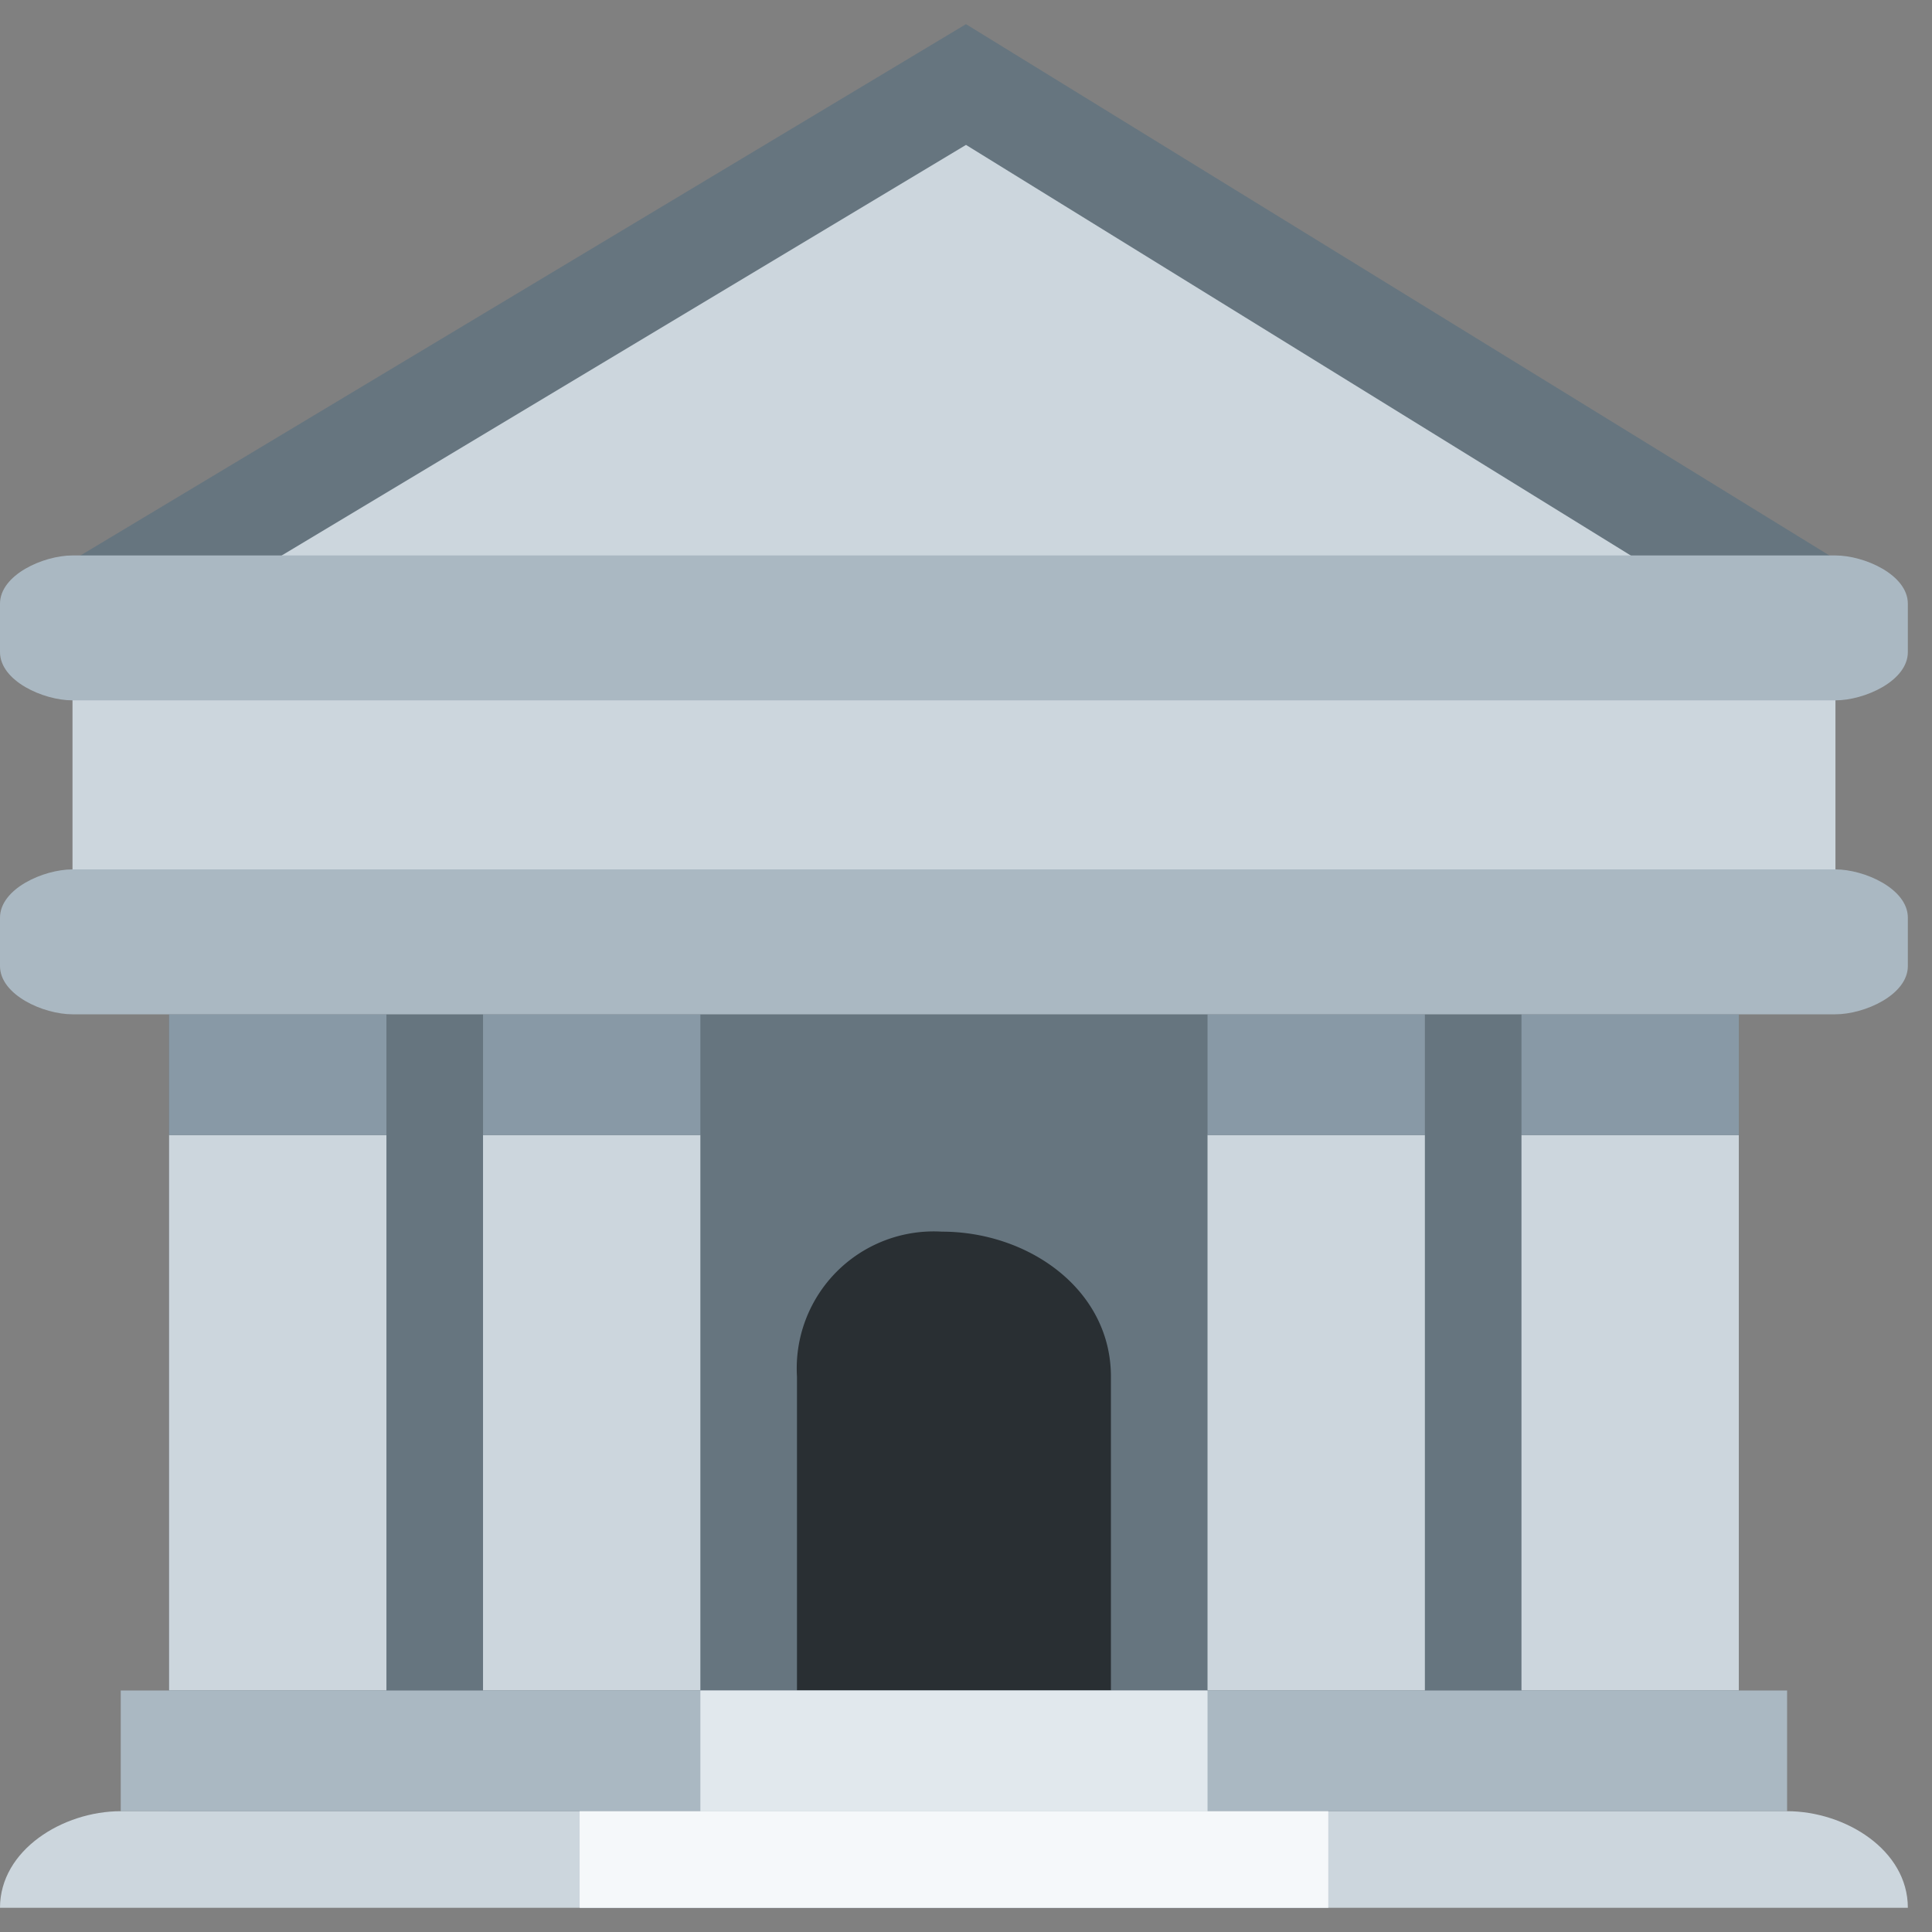 <?xml version="1.0" encoding="utf-8"?>
<svg xmlns="http://www.w3.org/2000/svg" width="80" height="80" viewBox="0 0 80 80">
  <rect x="0" y="0" width="80" height="80" fill="#808080" stroke="none"/>
  <g id="::ic-small-business-lenders" transform="translate(-1113 -684)">
    <g id="download_1_-inner" data-name="download (1)-inner" transform="translate(1113.431 685)">
      <path id="Path_3" data-name="Path 3" d="M3.058,16.272h65v39h-65Z" transform="translate(3.512 18.728)" fill="#66757f"/>
      <path id="Path_4" data-name="Path 4" d="M4.569,34.2h69c2.4,0,5,1.6,5,4h-79C-.431,35.806,2.173,34.2,4.569,34.2Z" transform="translate(0 39.798)" fill="#ccd6dd"/>
      <path id="Path_5" data-name="Path 5" d="M21.012,23.078a5.672,5.672,0,0,0-6,6v13h13v-13C28.012,25.481,24.608,23.078,21.012,23.078Z" transform="translate(17.558 26.922)" fill="#292f33"/>
      <path id="Path_6" data-name="Path 6" d="M3.058,21.419h9v23h-9Zm13,0h9v23h-9Zm43,0h9v23h-9Zm-13,0h9v23h-9Z" transform="translate(3.512 24.581)" fill="#ccd6dd"/>
      <path id="Path_7" data-name="Path 7" d="M2.228,31.543h69v5h-69Z" transform="translate(2.341 37.457)" fill="#aab8c2"/>
      <path id="Path_8" data-name="Path 8" d="M78.569,24l-39-24-40,24Z" fill="#66757f"/>
      <path id="Path_9" data-name="Path 9" d="M37.228,2.191l-35,21v9h69v-9Z" transform="translate(2.341 2.809)" fill="#ccd6dd"/>
      <path id="Path_10" data-name="Path 10" d="M3.058,18.76h9v5h-9Zm13,0h9v5h-9Zm30,0h9v5h-9Zm13,0h9v5h-9Z" transform="translate(3.512 22.24)" fill="#8899a6"/>
      <path id="Path_11" data-name="Path 11" d="M1.4,11.954h73v11H1.4Z" transform="translate(1.171 14.046)" fill="#ccd6dd"/>
      <path id="Path_12" data-name="Path 12" d="M78.569,14.295c0,1.2-1.8,2-3,2h-73c-1.2,0-3-.8-3-2v-2c0-1.2,1.8-2,3-2h73c1.2,0,3,.8,3,2Zm0,13c0,1.2-1.8,2-3,2h-73c-1.2,0-3-.8-3-2v-2c0-1.2,1.8-2,3-2h73c1.2,0,3,.8,3,2Z" transform="translate(0 11.705)" fill="#aab8c2"/>
      <path id="Path_13" data-name="Path 13" d="M13.353,31.543h21v5h-21Z" transform="translate(15.217 37.457)" fill="#e1e8ed"/>
      <path id="Path_14" data-name="Path 14" d="M10.694,34.2h31v4h-31Z" transform="translate(12.876 39.798)" fill="#f5f8fa"/>
    </g>
    <rect id="download_1_-area" data-name="download (1)-area" width="80" height="80" transform="translate(1113 684)" fill="none"/>
  </g>
</svg>
